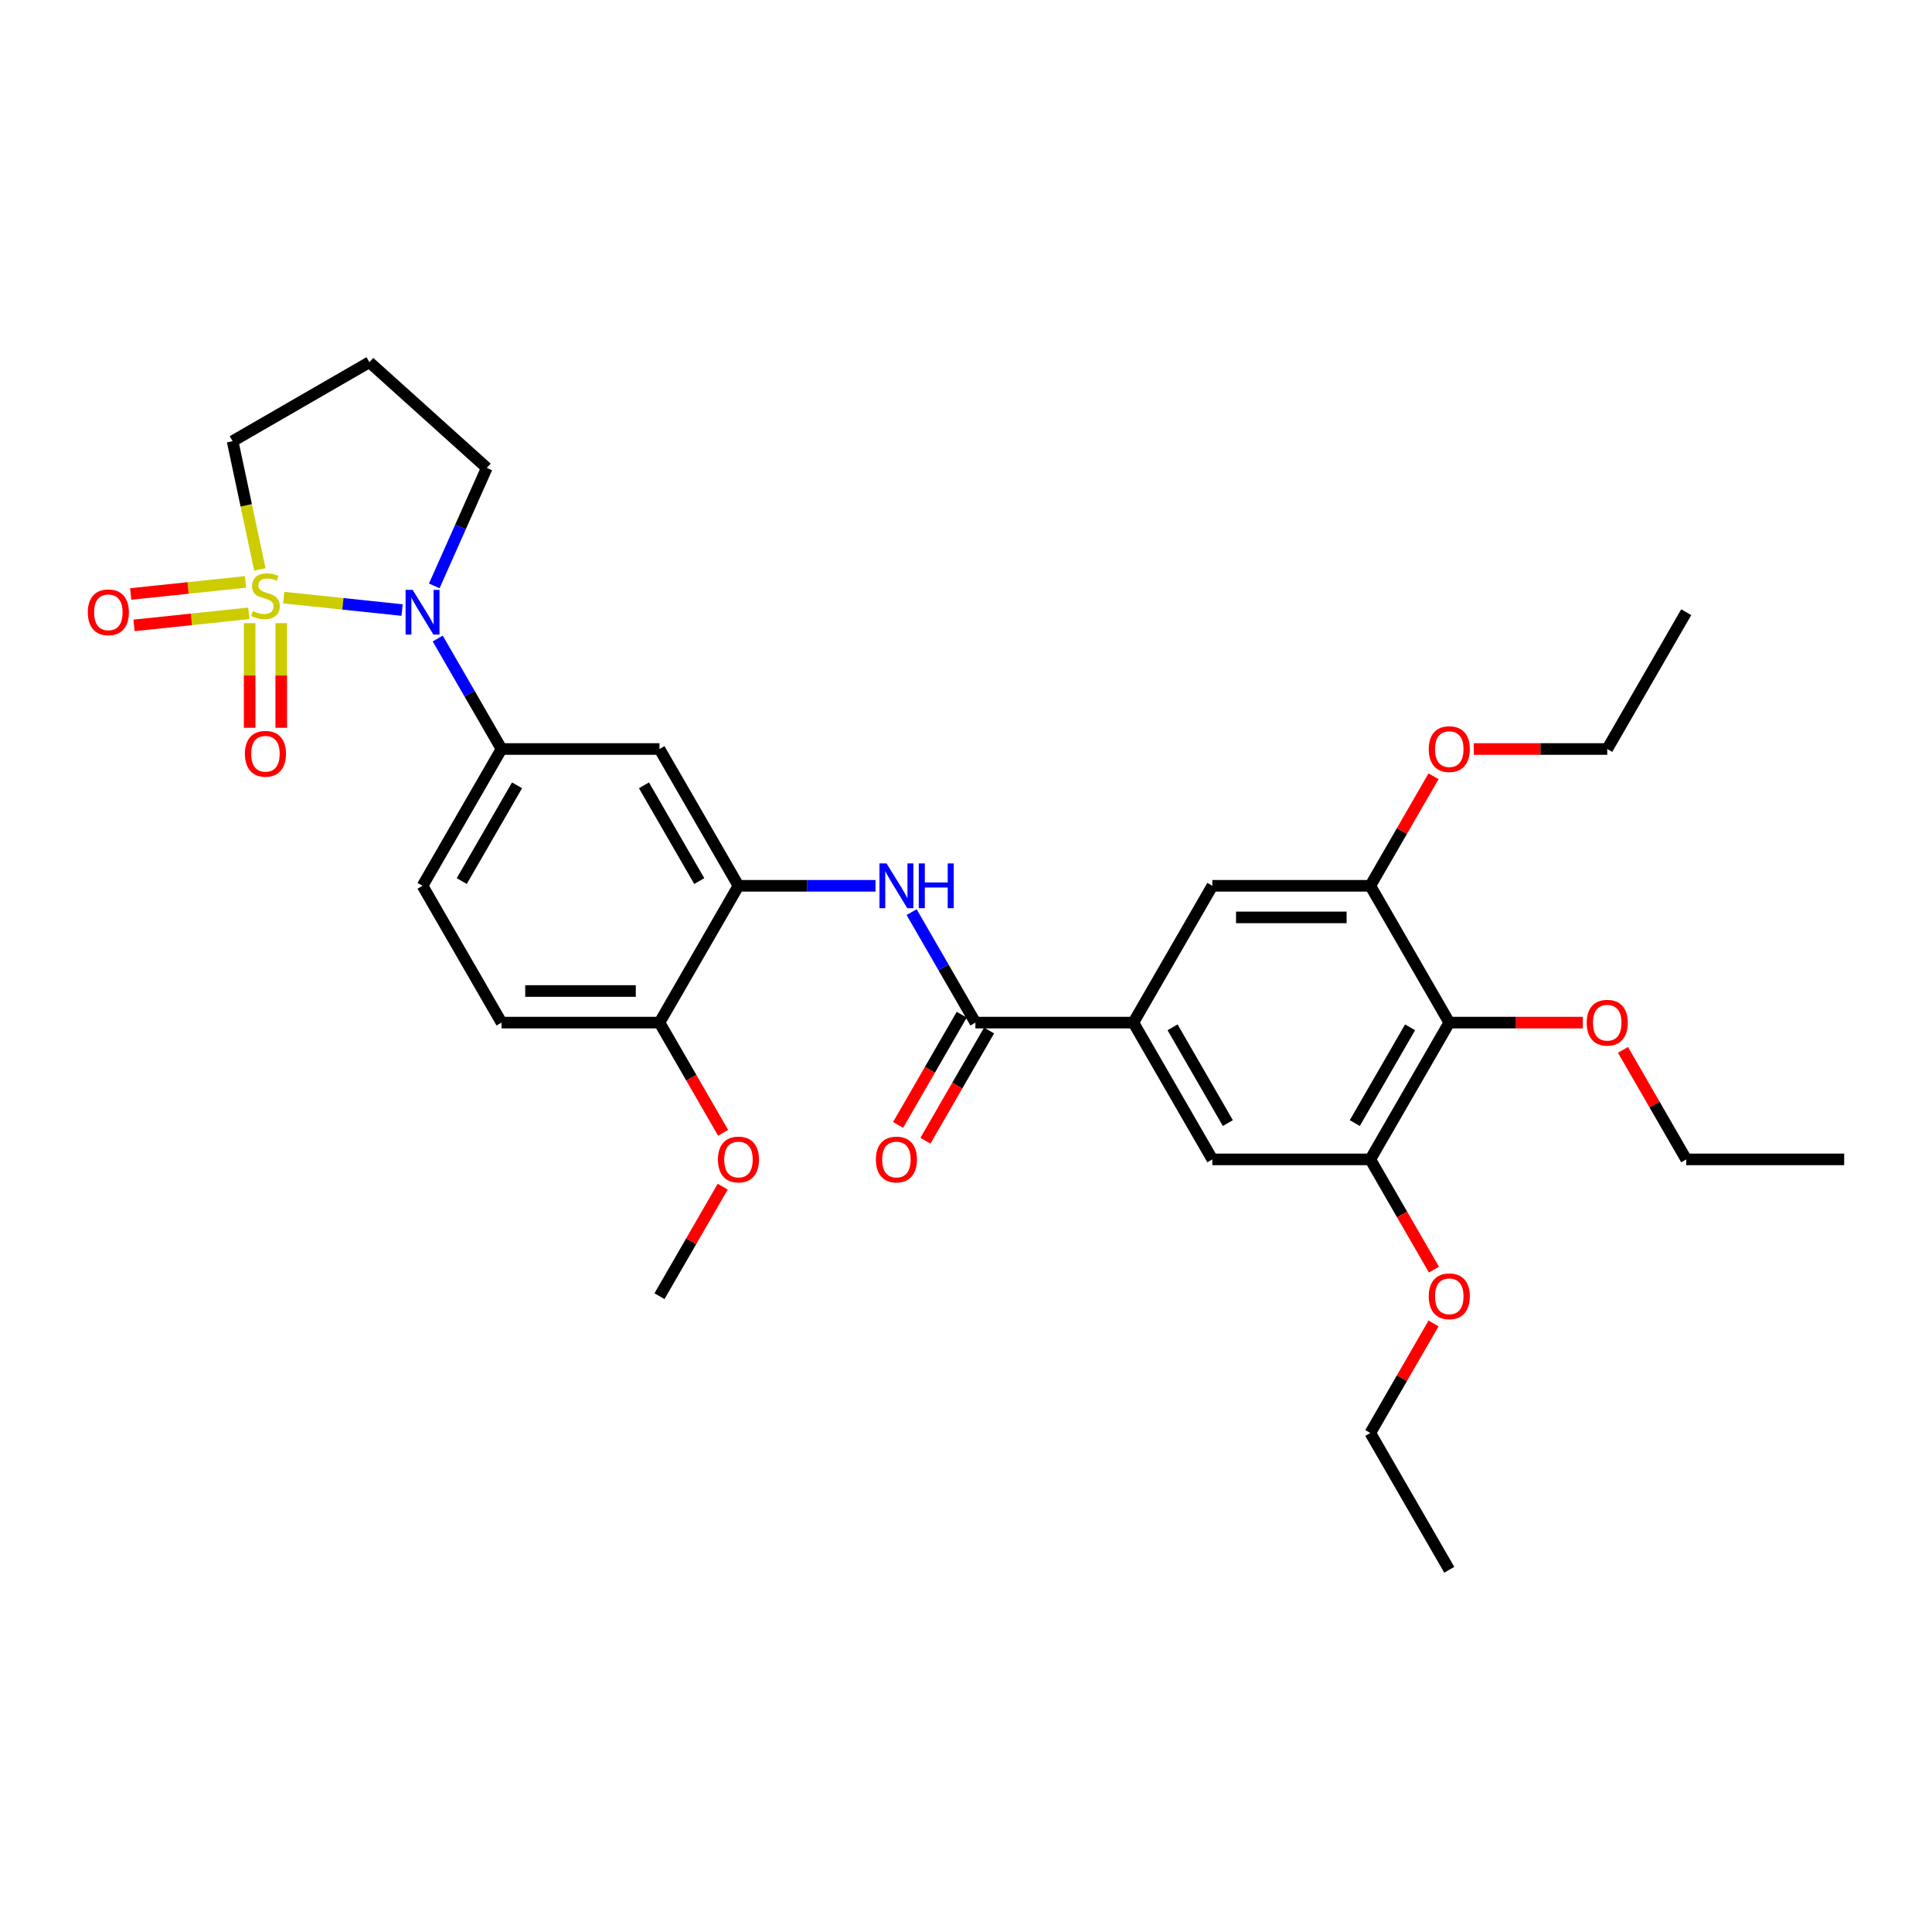 <?xml version='1.0' encoding='iso-8859-1'?>
<svg version='1.1' baseProfile='full'
              xmlns='http://www.w3.org/2000/svg'
                      xmlns:rdkit='http://www.rdkit.org/xml'
                      xmlns:xlink='http://www.w3.org/1999/xlink'
                  xml:space='preserve'
width='1000px' height='1000px' viewBox='0 0 1000 1000'>
<!-- END OF HEADER -->
<rect style='opacity:1.0;fill:#FFFFFF;stroke:none' width='1000' height='1000' x='0' y='0'> </rect>
<path class='bond-0' d='M 146.863,309.327 L 177.492,312.546' style='fill:none;fill-rule:evenodd;stroke:#CCCC00;stroke-width:6px;stroke-linecap:butt;stroke-linejoin:miter;stroke-opacity:1' />
<path class='bond-0' d='M 177.492,312.546 L 208.12,315.766' style='fill:none;fill-rule:evenodd;stroke:#0000FF;stroke-width:6px;stroke-linecap:butt;stroke-linejoin:miter;stroke-opacity:1' />
<path class='bond-10' d='M 129.219,322.542 L 129.219,349.619' style='fill:none;fill-rule:evenodd;stroke:#CCCC00;stroke-width:6px;stroke-linecap:butt;stroke-linejoin:miter;stroke-opacity:1' />
<path class='bond-10' d='M 129.219,349.619 L 129.219,376.695' style='fill:none;fill-rule:evenodd;stroke:#FF0000;stroke-width:6px;stroke-linecap:butt;stroke-linejoin:miter;stroke-opacity:1' />
<path class='bond-10' d='M 145.571,322.542 L 145.571,349.619' style='fill:none;fill-rule:evenodd;stroke:#CCCC00;stroke-width:6px;stroke-linecap:butt;stroke-linejoin:miter;stroke-opacity:1' />
<path class='bond-10' d='M 145.571,349.619 L 145.571,376.695' style='fill:none;fill-rule:evenodd;stroke:#FF0000;stroke-width:6px;stroke-linecap:butt;stroke-linejoin:miter;stroke-opacity:1' />
<path class='bond-11' d='M 127.073,301.196 L 97.368,304.318' style='fill:none;fill-rule:evenodd;stroke:#CCCC00;stroke-width:6px;stroke-linecap:butt;stroke-linejoin:miter;stroke-opacity:1' />
<path class='bond-11' d='M 97.368,304.318 L 67.663,307.44' style='fill:none;fill-rule:evenodd;stroke:#FF0000;stroke-width:6px;stroke-linecap:butt;stroke-linejoin:miter;stroke-opacity:1' />
<path class='bond-11' d='M 128.782,317.458 L 99.077,320.581' style='fill:none;fill-rule:evenodd;stroke:#CCCC00;stroke-width:6px;stroke-linecap:butt;stroke-linejoin:miter;stroke-opacity:1' />
<path class='bond-11' d='M 99.077,320.581 L 69.373,323.703' style='fill:none;fill-rule:evenodd;stroke:#FF0000;stroke-width:6px;stroke-linecap:butt;stroke-linejoin:miter;stroke-opacity:1' />
<path class='bond-16' d='M 134.507,294.744 L 127.452,261.551' style='fill:none;fill-rule:evenodd;stroke:#CCCC00;stroke-width:6px;stroke-linecap:butt;stroke-linejoin:miter;stroke-opacity:1' />
<path class='bond-16' d='M 127.452,261.551 L 120.396,228.359' style='fill:none;fill-rule:evenodd;stroke:#000000;stroke-width:6px;stroke-linecap:butt;stroke-linejoin:miter;stroke-opacity:1' />
<path class='bond-2' d='M 226.571,330.5 L 243.079,359.092' style='fill:none;fill-rule:evenodd;stroke:#0000FF;stroke-width:6px;stroke-linecap:butt;stroke-linejoin:miter;stroke-opacity:1' />
<path class='bond-2' d='M 243.079,359.092 L 259.587,387.684' style='fill:none;fill-rule:evenodd;stroke:#000000;stroke-width:6px;stroke-linecap:butt;stroke-linejoin:miter;stroke-opacity:1' />
<path class='bond-19' d='M 224.772,303.257 L 238.367,272.722' style='fill:none;fill-rule:evenodd;stroke:#0000FF;stroke-width:6px;stroke-linecap:butt;stroke-linejoin:miter;stroke-opacity:1' />
<path class='bond-19' d='M 238.367,272.722 L 251.962,242.187' style='fill:none;fill-rule:evenodd;stroke:#000000;stroke-width:6px;stroke-linecap:butt;stroke-linejoin:miter;stroke-opacity:1' />
<path class='bond-1' d='M 504.866,529.297 L 488.359,500.704' style='fill:none;fill-rule:evenodd;stroke:#000000;stroke-width:6px;stroke-linecap:butt;stroke-linejoin:miter;stroke-opacity:1' />
<path class='bond-1' d='M 488.359,500.704 L 471.851,472.112' style='fill:none;fill-rule:evenodd;stroke:#0000FF;stroke-width:6px;stroke-linecap:butt;stroke-linejoin:miter;stroke-opacity:1' />
<path class='bond-4' d='M 504.866,529.297 L 586.626,529.297' style='fill:none;fill-rule:evenodd;stroke:#000000;stroke-width:6px;stroke-linecap:butt;stroke-linejoin:miter;stroke-opacity:1' />
<path class='bond-15' d='M 497.786,525.209 L 481.316,553.736' style='fill:none;fill-rule:evenodd;stroke:#000000;stroke-width:6px;stroke-linecap:butt;stroke-linejoin:miter;stroke-opacity:1' />
<path class='bond-15' d='M 481.316,553.736 L 464.846,582.263' style='fill:none;fill-rule:evenodd;stroke:#FF0000;stroke-width:6px;stroke-linecap:butt;stroke-linejoin:miter;stroke-opacity:1' />
<path class='bond-15' d='M 511.947,533.385 L 495.477,561.912' style='fill:none;fill-rule:evenodd;stroke:#000000;stroke-width:6px;stroke-linecap:butt;stroke-linejoin:miter;stroke-opacity:1' />
<path class='bond-15' d='M 495.477,561.912 L 479.007,590.439' style='fill:none;fill-rule:evenodd;stroke:#FF0000;stroke-width:6px;stroke-linecap:butt;stroke-linejoin:miter;stroke-opacity:1' />
<path class='bond-7' d='M 259.587,387.684 L 341.347,387.684' style='fill:none;fill-rule:evenodd;stroke:#000000;stroke-width:6px;stroke-linecap:butt;stroke-linejoin:miter;stroke-opacity:1' />
<path class='bond-17' d='M 259.587,387.684 L 218.707,458.491' style='fill:none;fill-rule:evenodd;stroke:#000000;stroke-width:6px;stroke-linecap:butt;stroke-linejoin:miter;stroke-opacity:1' />
<path class='bond-17' d='M 267.616,406.481 L 239,456.046' style='fill:none;fill-rule:evenodd;stroke:#000000;stroke-width:6px;stroke-linecap:butt;stroke-linejoin:miter;stroke-opacity:1' />
<path class='bond-3' d='M 453.162,458.491 L 417.694,458.491' style='fill:none;fill-rule:evenodd;stroke:#0000FF;stroke-width:6px;stroke-linecap:butt;stroke-linejoin:miter;stroke-opacity:1' />
<path class='bond-3' d='M 417.694,458.491 L 382.227,458.491' style='fill:none;fill-rule:evenodd;stroke:#000000;stroke-width:6px;stroke-linecap:butt;stroke-linejoin:miter;stroke-opacity:1' />
<path class='bond-12' d='M 586.626,529.297 L 627.506,458.491' style='fill:none;fill-rule:evenodd;stroke:#000000;stroke-width:6px;stroke-linecap:butt;stroke-linejoin:miter;stroke-opacity:1' />
<path class='bond-13' d='M 586.626,529.297 L 627.506,600.103' style='fill:none;fill-rule:evenodd;stroke:#000000;stroke-width:6px;stroke-linecap:butt;stroke-linejoin:miter;stroke-opacity:1' />
<path class='bond-13' d='M 606.92,531.742 L 635.535,581.306' style='fill:none;fill-rule:evenodd;stroke:#000000;stroke-width:6px;stroke-linecap:butt;stroke-linejoin:miter;stroke-opacity:1' />
<path class='bond-5' d='M 382.227,458.491 L 341.347,387.684' style='fill:none;fill-rule:evenodd;stroke:#000000;stroke-width:6px;stroke-linecap:butt;stroke-linejoin:miter;stroke-opacity:1' />
<path class='bond-5' d='M 361.934,456.046 L 333.318,406.481' style='fill:none;fill-rule:evenodd;stroke:#000000;stroke-width:6px;stroke-linecap:butt;stroke-linejoin:miter;stroke-opacity:1' />
<path class='bond-33' d='M 382.227,458.491 L 341.347,529.297' style='fill:none;fill-rule:evenodd;stroke:#000000;stroke-width:6px;stroke-linecap:butt;stroke-linejoin:miter;stroke-opacity:1' />
<path class='bond-6' d='M 750.146,529.297 L 709.266,600.103' style='fill:none;fill-rule:evenodd;stroke:#000000;stroke-width:6px;stroke-linecap:butt;stroke-linejoin:miter;stroke-opacity:1' />
<path class='bond-6' d='M 729.853,531.742 L 701.237,581.306' style='fill:none;fill-rule:evenodd;stroke:#000000;stroke-width:6px;stroke-linecap:butt;stroke-linejoin:miter;stroke-opacity:1' />
<path class='bond-21' d='M 750.146,529.297 L 784.689,529.297' style='fill:none;fill-rule:evenodd;stroke:#000000;stroke-width:6px;stroke-linecap:butt;stroke-linejoin:miter;stroke-opacity:1' />
<path class='bond-21' d='M 784.689,529.297 L 819.233,529.297' style='fill:none;fill-rule:evenodd;stroke:#FF0000;stroke-width:6px;stroke-linecap:butt;stroke-linejoin:miter;stroke-opacity:1' />
<path class='bond-34' d='M 750.146,529.297 L 709.266,458.491' style='fill:none;fill-rule:evenodd;stroke:#000000;stroke-width:6px;stroke-linecap:butt;stroke-linejoin:miter;stroke-opacity:1' />
<path class='bond-8' d='M 709.266,458.491 L 627.506,458.491' style='fill:none;fill-rule:evenodd;stroke:#000000;stroke-width:6px;stroke-linecap:butt;stroke-linejoin:miter;stroke-opacity:1' />
<path class='bond-8' d='M 697.002,474.843 L 639.77,474.843' style='fill:none;fill-rule:evenodd;stroke:#000000;stroke-width:6px;stroke-linecap:butt;stroke-linejoin:miter;stroke-opacity:1' />
<path class='bond-22' d='M 709.266,458.491 L 725.632,430.143' style='fill:none;fill-rule:evenodd;stroke:#000000;stroke-width:6px;stroke-linecap:butt;stroke-linejoin:miter;stroke-opacity:1' />
<path class='bond-22' d='M 725.632,430.143 L 741.999,401.796' style='fill:none;fill-rule:evenodd;stroke:#FF0000;stroke-width:6px;stroke-linecap:butt;stroke-linejoin:miter;stroke-opacity:1' />
<path class='bond-9' d='M 709.266,600.103 L 627.506,600.103' style='fill:none;fill-rule:evenodd;stroke:#000000;stroke-width:6px;stroke-linecap:butt;stroke-linejoin:miter;stroke-opacity:1' />
<path class='bond-23' d='M 709.266,600.103 L 725.736,628.63' style='fill:none;fill-rule:evenodd;stroke:#000000;stroke-width:6px;stroke-linecap:butt;stroke-linejoin:miter;stroke-opacity:1' />
<path class='bond-23' d='M 725.736,628.63 L 742.206,657.157' style='fill:none;fill-rule:evenodd;stroke:#FF0000;stroke-width:6px;stroke-linecap:butt;stroke-linejoin:miter;stroke-opacity:1' />
<path class='bond-14' d='M 341.347,529.297 L 259.587,529.297' style='fill:none;fill-rule:evenodd;stroke:#000000;stroke-width:6px;stroke-linecap:butt;stroke-linejoin:miter;stroke-opacity:1' />
<path class='bond-14' d='M 329.083,512.945 L 271.851,512.945' style='fill:none;fill-rule:evenodd;stroke:#000000;stroke-width:6px;stroke-linecap:butt;stroke-linejoin:miter;stroke-opacity:1' />
<path class='bond-24' d='M 341.347,529.297 L 357.817,557.824' style='fill:none;fill-rule:evenodd;stroke:#000000;stroke-width:6px;stroke-linecap:butt;stroke-linejoin:miter;stroke-opacity:1' />
<path class='bond-24' d='M 357.817,557.824 L 374.287,586.351' style='fill:none;fill-rule:evenodd;stroke:#FF0000;stroke-width:6px;stroke-linecap:butt;stroke-linejoin:miter;stroke-opacity:1' />
<path class='bond-20' d='M 120.396,228.359 L 191.202,187.479' style='fill:none;fill-rule:evenodd;stroke:#000000;stroke-width:6px;stroke-linecap:butt;stroke-linejoin:miter;stroke-opacity:1' />
<path class='bond-18' d='M 218.707,458.491 L 259.587,529.297' style='fill:none;fill-rule:evenodd;stroke:#000000;stroke-width:6px;stroke-linecap:butt;stroke-linejoin:miter;stroke-opacity:1' />
<path class='bond-32' d='M 251.962,242.187 L 191.202,187.479' style='fill:none;fill-rule:evenodd;stroke:#000000;stroke-width:6px;stroke-linecap:butt;stroke-linejoin:miter;stroke-opacity:1' />
<path class='bond-25' d='M 840.053,543.408 L 856.419,571.756' style='fill:none;fill-rule:evenodd;stroke:#FF0000;stroke-width:6px;stroke-linecap:butt;stroke-linejoin:miter;stroke-opacity:1' />
<path class='bond-25' d='M 856.419,571.756 L 872.786,600.103' style='fill:none;fill-rule:evenodd;stroke:#000000;stroke-width:6px;stroke-linecap:butt;stroke-linejoin:miter;stroke-opacity:1' />
<path class='bond-26' d='M 762.819,387.684 L 797.362,387.684' style='fill:none;fill-rule:evenodd;stroke:#FF0000;stroke-width:6px;stroke-linecap:butt;stroke-linejoin:miter;stroke-opacity:1' />
<path class='bond-26' d='M 797.362,387.684 L 831.906,387.684' style='fill:none;fill-rule:evenodd;stroke:#000000;stroke-width:6px;stroke-linecap:butt;stroke-linejoin:miter;stroke-opacity:1' />
<path class='bond-27' d='M 741.999,685.02 L 725.632,713.368' style='fill:none;fill-rule:evenodd;stroke:#FF0000;stroke-width:6px;stroke-linecap:butt;stroke-linejoin:miter;stroke-opacity:1' />
<path class='bond-27' d='M 725.632,713.368 L 709.266,741.715' style='fill:none;fill-rule:evenodd;stroke:#000000;stroke-width:6px;stroke-linecap:butt;stroke-linejoin:miter;stroke-opacity:1' />
<path class='bond-28' d='M 374.079,614.214 L 357.713,642.562' style='fill:none;fill-rule:evenodd;stroke:#FF0000;stroke-width:6px;stroke-linecap:butt;stroke-linejoin:miter;stroke-opacity:1' />
<path class='bond-28' d='M 357.713,642.562 L 341.347,670.909' style='fill:none;fill-rule:evenodd;stroke:#000000;stroke-width:6px;stroke-linecap:butt;stroke-linejoin:miter;stroke-opacity:1' />
<path class='bond-29' d='M 872.786,600.103 L 954.545,600.103' style='fill:none;fill-rule:evenodd;stroke:#000000;stroke-width:6px;stroke-linecap:butt;stroke-linejoin:miter;stroke-opacity:1' />
<path class='bond-31' d='M 831.906,387.684 L 872.786,316.878' style='fill:none;fill-rule:evenodd;stroke:#000000;stroke-width:6px;stroke-linecap:butt;stroke-linejoin:miter;stroke-opacity:1' />
<path class='bond-30' d='M 709.266,741.715 L 750.146,812.521' style='fill:none;fill-rule:evenodd;stroke:#000000;stroke-width:6px;stroke-linecap:butt;stroke-linejoin:miter;stroke-opacity:1' />
<path  class='atom-0' d='M 130.854 316.279
Q 131.116 316.377, 132.195 316.835
Q 133.275 317.293, 134.452 317.587
Q 135.662 317.849, 136.839 317.849
Q 139.03 317.849, 140.306 316.802
Q 141.581 315.723, 141.581 313.859
Q 141.581 312.584, 140.927 311.799
Q 140.306 311.014, 139.325 310.589
Q 138.344 310.164, 136.708 309.673
Q 134.648 309.052, 133.405 308.463
Q 132.195 307.874, 131.312 306.632
Q 130.462 305.389, 130.462 303.296
Q 130.462 300.385, 132.424 298.586
Q 134.419 296.788, 138.344 296.788
Q 141.025 296.788, 144.067 298.063
L 143.315 300.581
Q 140.535 299.437, 138.442 299.437
Q 136.185 299.437, 134.942 300.385
Q 133.7 301.301, 133.732 302.903
Q 133.732 304.146, 134.354 304.898
Q 135.008 305.65, 135.924 306.076
Q 136.872 306.501, 138.442 306.991
Q 140.535 307.645, 141.778 308.299
Q 143.02 308.954, 143.903 310.294
Q 144.819 311.603, 144.819 313.859
Q 144.819 317.064, 142.661 318.797
Q 140.535 320.498, 136.97 320.498
Q 134.91 320.498, 133.34 320.04
Q 131.803 319.615, 129.971 318.863
L 130.854 316.279
' fill='#CCCC00'/>
<path  class='atom-1' d='M 213.589 305.301
L 221.176 317.565
Q 221.928 318.775, 223.139 320.966
Q 224.349 323.158, 224.414 323.288
L 224.414 305.301
L 227.488 305.301
L 227.488 328.456
L 224.316 328.456
L 216.173 315.047
Q 215.224 313.477, 214.21 311.678
Q 213.229 309.88, 212.935 309.324
L 212.935 328.456
L 209.926 328.456
L 209.926 305.301
L 213.589 305.301
' fill='#0000FF'/>
<path  class='atom-4' d='M 458.868 446.913
L 466.456 459.177
Q 467.208 460.387, 468.418 462.579
Q 469.628 464.77, 469.693 464.901
L 469.693 446.913
L 472.768 446.913
L 472.768 470.068
L 469.595 470.068
L 461.452 456.659
Q 460.504 455.089, 459.49 453.291
Q 458.509 451.492, 458.214 450.936
L 458.214 470.068
L 455.206 470.068
L 455.206 446.913
L 458.868 446.913
' fill='#0000FF'/>
<path  class='atom-4' d='M 475.547 446.913
L 478.687 446.913
L 478.687 456.757
L 490.526 456.757
L 490.526 446.913
L 493.665 446.913
L 493.665 470.068
L 490.526 470.068
L 490.526 459.374
L 478.687 459.374
L 478.687 470.068
L 475.547 470.068
L 475.547 446.913
' fill='#0000FF'/>
<path  class='atom-11' d='M 126.766 390.157
Q 126.766 384.598, 129.514 381.491
Q 132.261 378.384, 137.395 378.384
Q 142.53 378.384, 145.277 381.491
Q 148.024 384.598, 148.024 390.157
Q 148.024 395.782, 145.244 398.987
Q 142.464 402.16, 137.395 402.16
Q 132.293 402.16, 129.514 398.987
Q 126.766 395.815, 126.766 390.157
M 137.395 399.543
Q 140.927 399.543, 142.824 397.189
Q 144.754 394.801, 144.754 390.157
Q 144.754 385.612, 142.824 383.322
Q 140.927 381, 137.395 381
Q 133.863 381, 131.934 383.29
Q 130.037 385.579, 130.037 390.157
Q 130.037 394.834, 131.934 397.189
Q 133.863 399.543, 137.395 399.543
' fill='#FF0000'/>
<path  class='atom-12' d='M 45.455 316.944
Q 45.455 311.384, 48.202 308.277
Q 50.949 305.17, 56.083 305.17
Q 61.218 305.17, 63.965 308.277
Q 66.712 311.384, 66.712 316.944
Q 66.712 322.569, 63.932 325.774
Q 61.152 328.946, 56.083 328.946
Q 50.981 328.946, 48.202 325.774
Q 45.455 322.602, 45.455 316.944
M 56.083 326.33
Q 59.615 326.33, 61.512 323.975
Q 63.442 321.588, 63.442 316.944
Q 63.442 312.398, 61.512 310.109
Q 59.615 307.787, 56.083 307.787
Q 52.551 307.787, 50.622 310.076
Q 48.725 312.365, 48.725 316.944
Q 48.725 321.62, 50.622 323.975
Q 52.551 326.33, 56.083 326.33
' fill='#FF0000'/>
<path  class='atom-16' d='M 453.358 600.168
Q 453.358 594.608, 456.105 591.502
Q 458.852 588.395, 463.987 588.395
Q 469.121 588.395, 471.868 591.502
Q 474.615 594.608, 474.615 600.168
Q 474.615 605.793, 471.836 608.998
Q 469.056 612.17, 463.987 612.17
Q 458.885 612.17, 456.105 608.998
Q 453.358 605.826, 453.358 600.168
M 463.987 609.554
Q 467.519 609.554, 469.415 607.199
Q 471.345 604.812, 471.345 600.168
Q 471.345 595.622, 469.415 593.333
Q 467.519 591.011, 463.987 591.011
Q 460.455 591.011, 458.525 593.3
Q 456.628 595.59, 456.628 600.168
Q 456.628 604.845, 458.525 607.199
Q 460.455 609.554, 463.987 609.554
' fill='#FF0000'/>
<path  class='atom-22' d='M 821.277 529.362
Q 821.277 523.802, 824.024 520.695
Q 826.771 517.589, 831.906 517.589
Q 837.04 517.589, 839.787 520.695
Q 842.535 523.802, 842.535 529.362
Q 842.535 534.987, 839.755 538.192
Q 836.975 541.364, 831.906 541.364
Q 826.804 541.364, 824.024 538.192
Q 821.277 535.02, 821.277 529.362
M 831.906 538.748
Q 835.438 538.748, 837.335 536.393
Q 839.264 534.006, 839.264 529.362
Q 839.264 524.816, 837.335 522.527
Q 835.438 520.205, 831.906 520.205
Q 828.374 520.205, 826.444 522.494
Q 824.547 524.783, 824.547 529.362
Q 824.547 534.039, 826.444 536.393
Q 828.374 538.748, 831.906 538.748
' fill='#FF0000'/>
<path  class='atom-23' d='M 739.517 387.75
Q 739.517 382.19, 742.264 379.083
Q 745.011 375.976, 750.146 375.976
Q 755.28 375.976, 758.028 379.083
Q 760.775 382.19, 760.775 387.75
Q 760.775 393.375, 757.995 396.58
Q 755.215 399.752, 750.146 399.752
Q 745.044 399.752, 742.264 396.58
Q 739.517 393.408, 739.517 387.75
M 750.146 397.136
Q 753.678 397.136, 755.575 394.781
Q 757.504 392.394, 757.504 387.75
Q 757.504 383.204, 755.575 380.915
Q 753.678 378.593, 750.146 378.593
Q 746.614 378.593, 744.684 380.882
Q 742.788 383.171, 742.788 387.75
Q 742.788 392.427, 744.684 394.781
Q 746.614 397.136, 750.146 397.136
' fill='#FF0000'/>
<path  class='atom-24' d='M 739.517 670.974
Q 739.517 665.414, 742.264 662.308
Q 745.011 659.201, 750.146 659.201
Q 755.28 659.201, 758.028 662.308
Q 760.775 665.414, 760.775 670.974
Q 760.775 676.599, 757.995 679.804
Q 755.215 682.977, 750.146 682.977
Q 745.044 682.977, 742.264 679.804
Q 739.517 676.632, 739.517 670.974
M 750.146 680.36
Q 753.678 680.36, 755.575 678.006
Q 757.504 675.618, 757.504 670.974
Q 757.504 666.428, 755.575 664.139
Q 753.678 661.817, 750.146 661.817
Q 746.614 661.817, 744.684 664.106
Q 742.788 666.396, 742.788 670.974
Q 742.788 675.651, 744.684 678.006
Q 746.614 680.36, 750.146 680.36
' fill='#FF0000'/>
<path  class='atom-25' d='M 371.598 600.168
Q 371.598 594.608, 374.345 591.502
Q 377.092 588.395, 382.227 588.395
Q 387.361 588.395, 390.108 591.502
Q 392.856 594.608, 392.856 600.168
Q 392.856 605.793, 390.076 608.998
Q 387.296 612.17, 382.227 612.17
Q 377.125 612.17, 374.345 608.998
Q 371.598 605.826, 371.598 600.168
M 382.227 609.554
Q 385.759 609.554, 387.656 607.199
Q 389.585 604.812, 389.585 600.168
Q 389.585 595.622, 387.656 593.333
Q 385.759 591.011, 382.227 591.011
Q 378.695 591.011, 376.765 593.3
Q 374.868 595.59, 374.868 600.168
Q 374.868 604.845, 376.765 607.199
Q 378.695 609.554, 382.227 609.554
' fill='#FF0000'/>
</svg>
